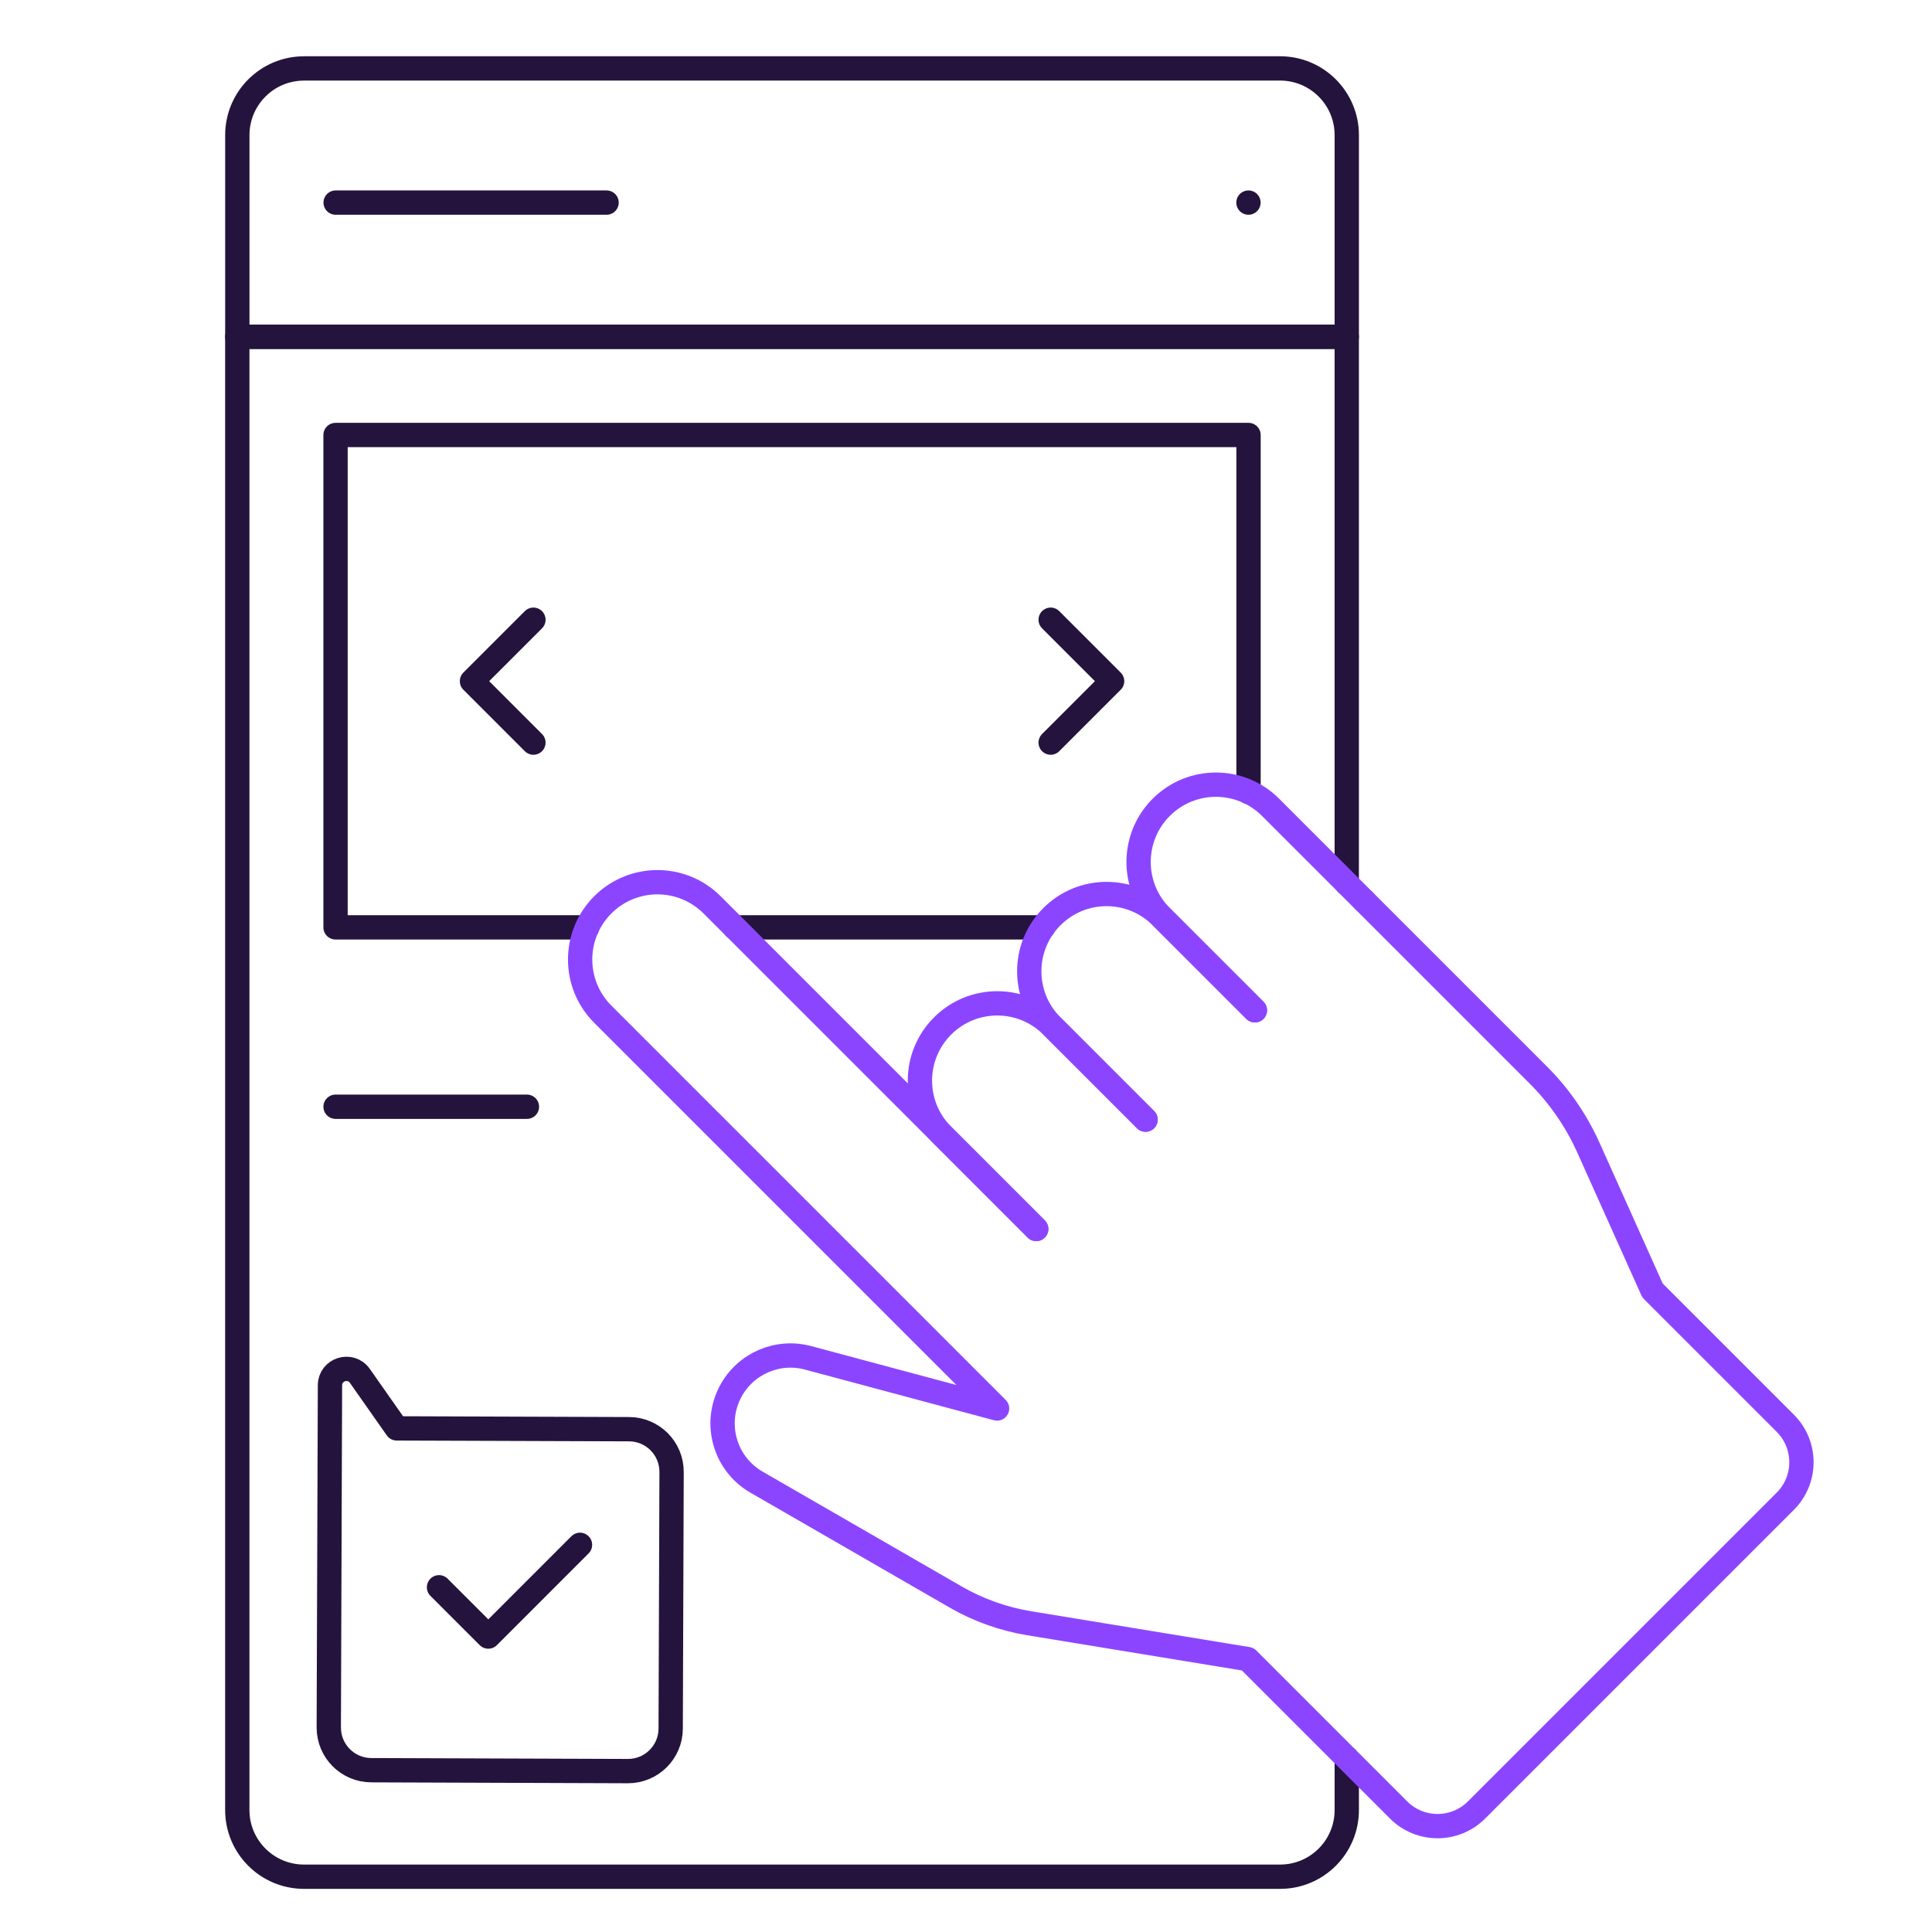 <?xml version="1.0" encoding="UTF-8"?>
<svg xmlns="http://www.w3.org/2000/svg" id="Layer_1" data-name="Layer 1" viewBox="0 0 794.65 794.65">
  <defs>
    <style>
      .cls-1 {
        stroke: #24143d;
      }

      .cls-1, .cls-2 {
        fill: none;
        stroke-linecap: round;
        stroke-linejoin: round;
        stroke-width: 10px;
      }

      .cls-2 {
        stroke: #8c45ff;
      }
    </style>
  </defs>
  <path class="cls-1" d="m553.94,723.15v21.33c0,15.14-12.27,27.43-27.43,27.43H125.05c-15.16,0-27.45-12.29-27.45-27.43V138.52h456.33v224.88"></path>
  <g>
    <polyline class="cls-1" points="432.15 305.44 457.42 280.17 432.15 254.9"></polyline>
    <polyline class="cls-1" points="219.4 305.44 194.13 280.17 219.4 254.9"></polyline>
  </g>
  <line class="cls-1" x1="428.99" y1="381.43" x2="302.15" y2="381.43"></line>
  <polyline class="cls-1" points="241.5 381.43 138.01 381.43 138.01 178.92 513.53 178.92 513.53 325.71"></polyline>
  <path class="cls-1" d="m526.51,28.15H125.05c-15.15,0-27.44,12.28-27.44,27.44v82.93h456.33V55.58c0-15.15-12.28-27.44-27.44-27.44Z"></path>
  <line class="cls-1" x1="138.05" y1="83.33" x2="249.49" y2="83.33"></line>
  <line class="cls-1" x1="513.5" y1="83.33" x2="513.5" y2="83.33"></line>
  <line class="cls-1" x1="138.02" y1="455.21" x2="216.73" y2="455.21"></line>
  <g>
    <path class="cls-2" d="m426.21,505.49l-38.52-38.52c-12.42-12.42-12.42-32.55,0-44.97h0c12.42-12.42,32.55-12.42,44.97,0l38.52,38.52"></path>
    <path class="cls-2" d="m516.15,415.55l-38.52-38.52c-12.42-12.42-32.55-12.42-44.97,0h0c-12.42,12.42-12.42,32.55,0,44.97l38.52,38.52"></path>
    <path class="cls-2" d="m516.15,415.55l-38.52-38.52c-12.42-12.42-12.42-32.55,0-44.97h0c12.42-12.42,32.55-12.42,44.97,0l38.52,38.52"></path>
    <path class="cls-2" d="m426.21,505.49l-133.31-133.31c-12.42-12.42-32.55-12.42-44.97,0h0c-12.42,12.42-12.42,32.55,0,44.97l133.31,133.31,28.87,28.87-77.75-20.84c-12.46-3.34-25.58,2.29-31.75,13.61h0c-7.25,13.31-2.56,29.96,10.57,37.53l81.84,47.21c9.37,5.4,19.64,9.07,30.31,10.82l89.86,14.74,62.06,62.06c8.85,8.85,23.21,8.85,32.07,0l126.99-126.99c8.85-8.85,8.85-23.21,0-32.07l-54.62-54.62-26.32-58.65c-5.01-11.17-12.02-21.34-20.68-29.99l-71.56-71.56"></path>
  </g>
  <path class="cls-1" d="m135.23,710.49l.49-140.71c.02-6.59,8.51-9.26,12.3-3.86l15.16,21.59,95.57.33c9.69.03,17.51,7.91,17.48,17.6l-.37,105.55c-.03,9.69-7.91,17.51-17.6,17.48l-105.55-.37c-9.69-.03-17.51-7.91-17.48-17.6Z"></path>
  <polyline class="cls-1" points="180.57 652.86 200.84 673.13 238.56 635.4"></polyline>
</svg>
